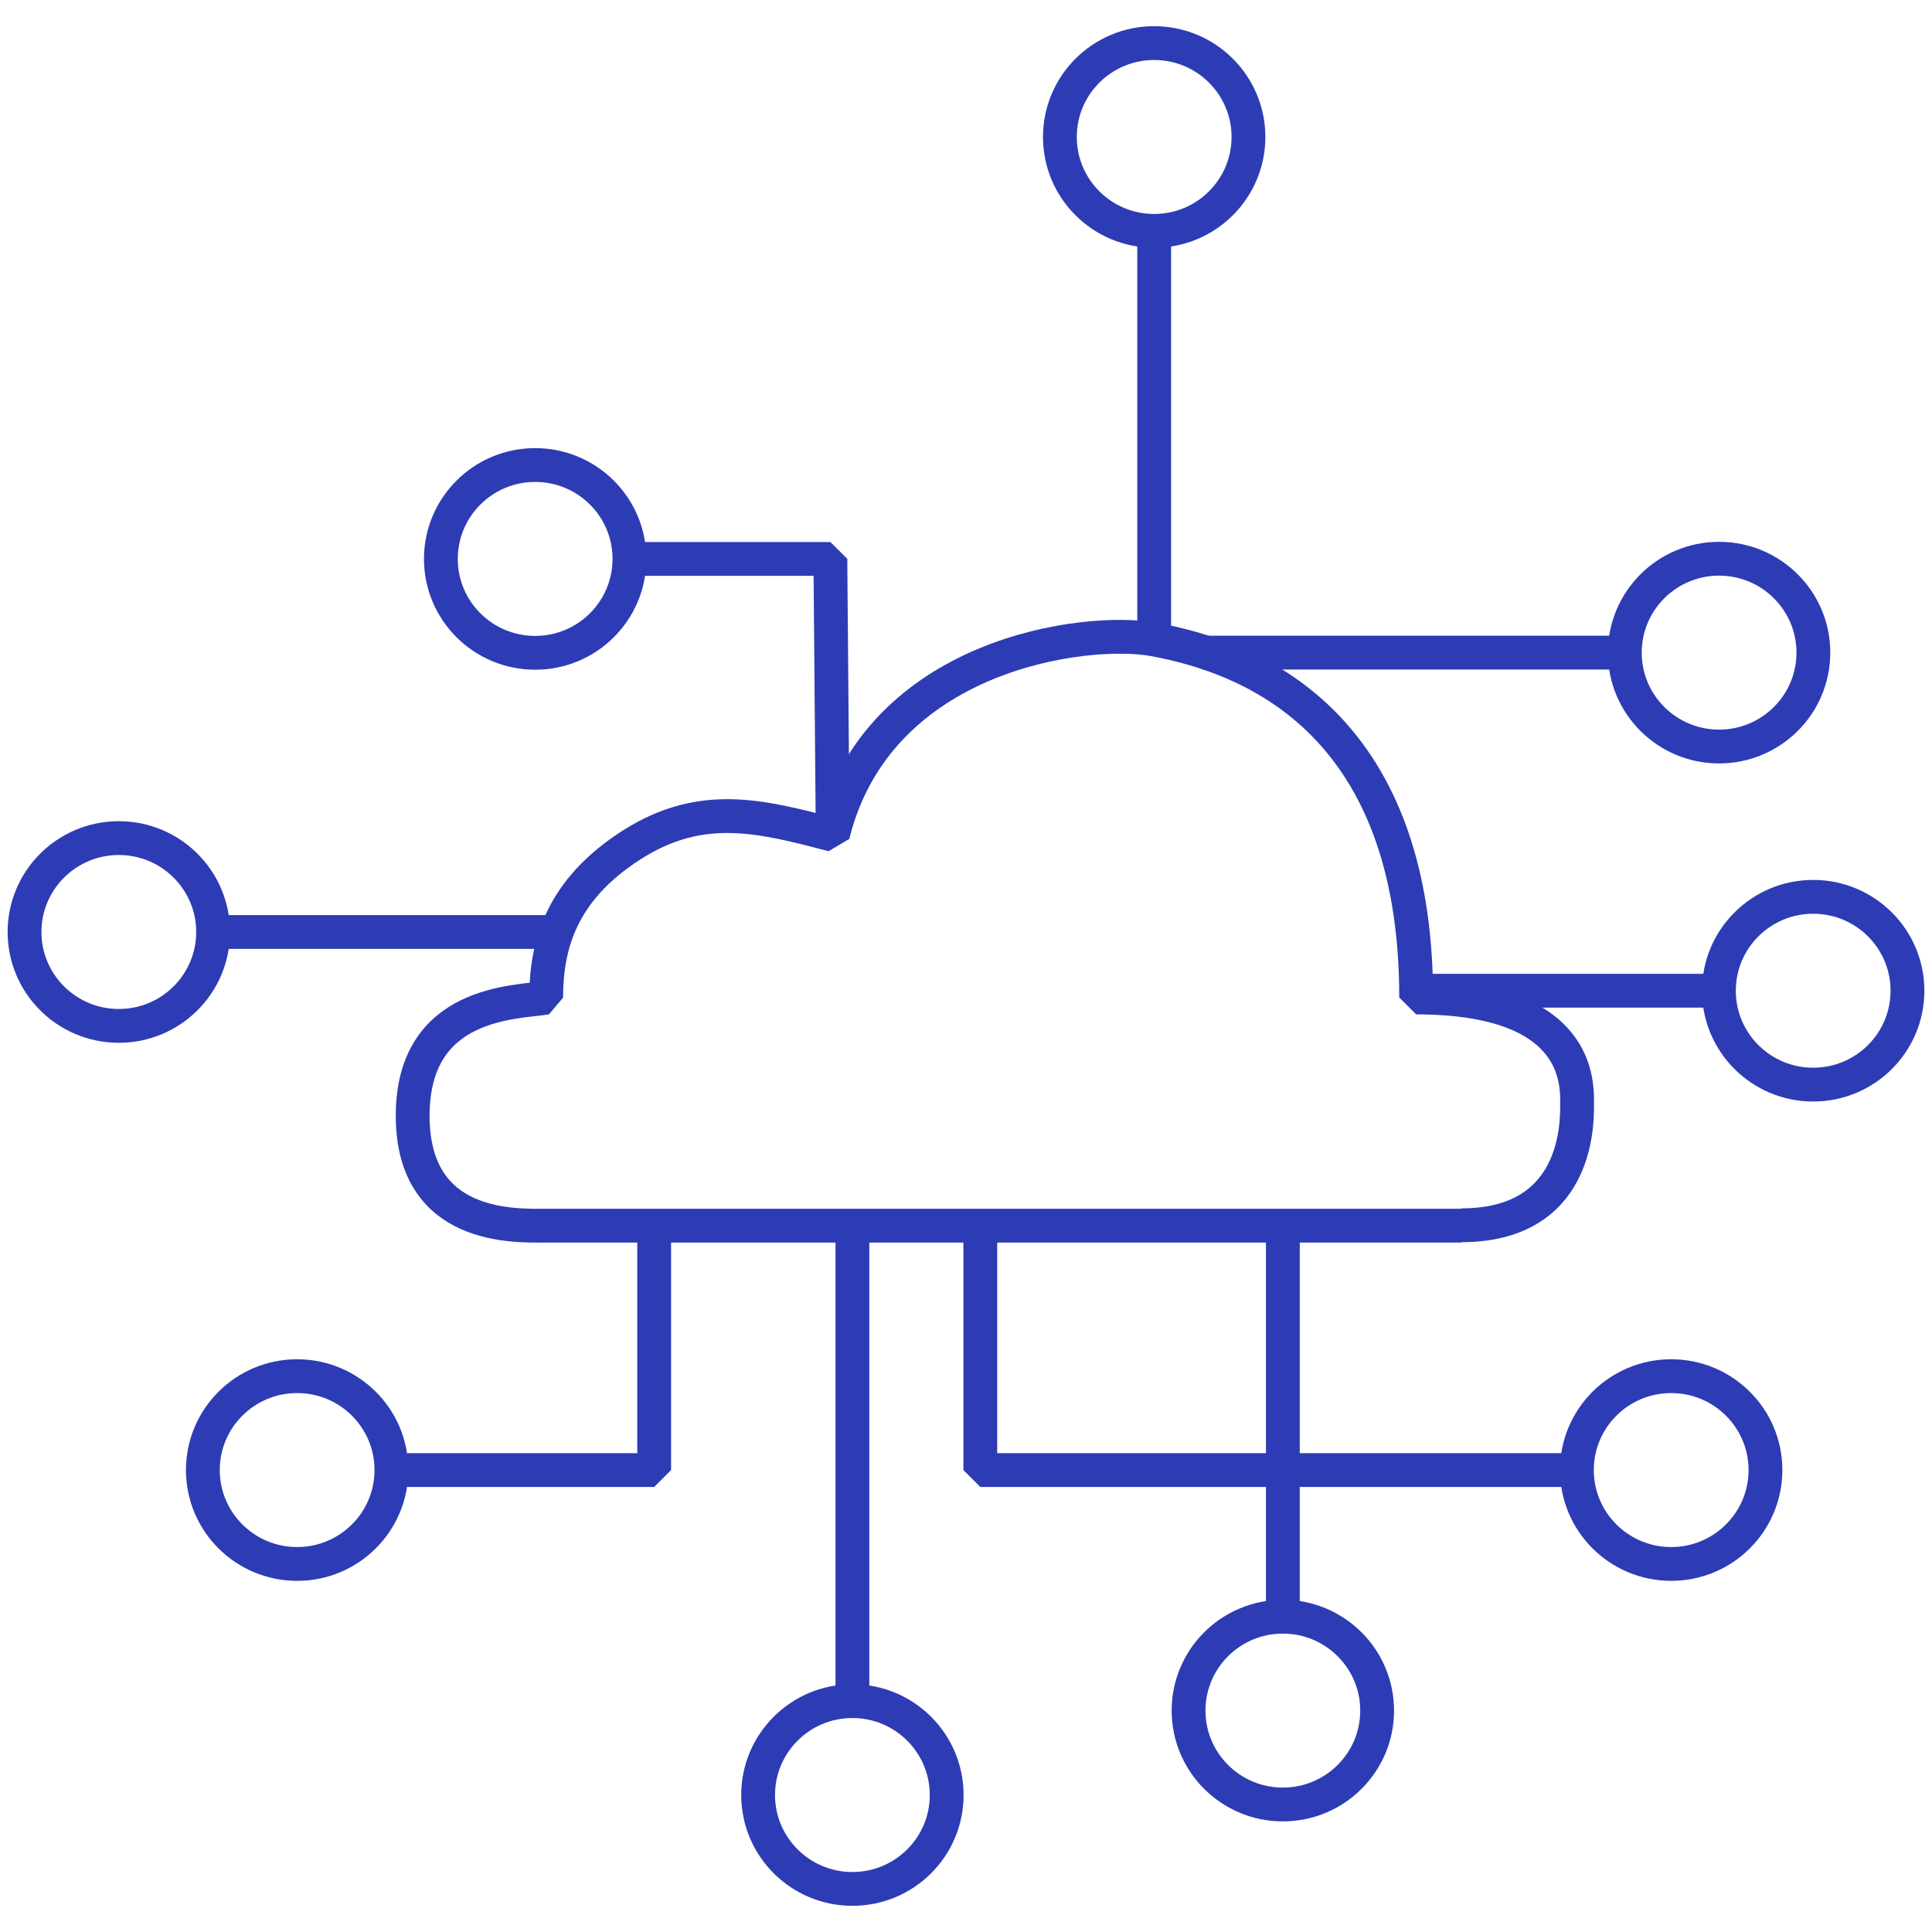 <?xml version="1.0" encoding="UTF-8"?><svg id="Blue" xmlns="http://www.w3.org/2000/svg" viewBox="0 0 100 100"><defs><style>.cls-1{fill:none;stroke:#2d3cb4;stroke-linejoin:bevel;stroke-width:1.75px;}</style></defs><line class="cls-1" x1="59.74" y1="11.95" x2="59.74" y2="32.95"/><line class="cls-1" x1="84.1" y1="33.78" x2="62.22" y2="33.78"/><line class="cls-1" x1="88.98" y1="51.28" x2="73.63" y2="51.28"/><line class="cls-1" x1="66.4" y1="83.68" x2="66.4" y2="63.42"/><line class="cls-1" x1="44.12" y1="88.05" x2="44.12" y2="63.42"/><line class="cls-1" x1="11.02" y1="48.24" x2="28.81" y2="48.24"/><polyline class="cls-1" points="32.58 28.93 42.98 28.93 43.1 43.2"/><polyline class="cls-1" points="20.26 76.09 33.86 76.09 33.86 63.42"/><polyline class="cls-1" points="81.63 76.09 50.74 76.09 50.74 63.42"/><path class="cls-1" d="m75.64,63.42c5.99,0,5.99-5.18,5.99-6.22s.26-5.57-8.33-5.57c0-14.52-8.85-17.66-13.56-18.53-3.49-.65-14.29.69-16.63,10.11-3.64-.94-6.76-1.81-10.41.52-3.65,2.33-4.43,5.18-4.43,7.91-1.56.26-6.91.16-6.91,6.11s5.35,5.69,6.91,5.69h47.38Z"/><ellipse class="cls-1" cx="59.74" cy="7.09" rx="4.88" ry="4.86"/><ellipse class="cls-1" cx="27.7" cy="28.93" rx="4.88" ry="4.86"/><ellipse class="cls-1" cx="15.38" cy="76.09" rx="4.88" ry="4.86"/><ellipse class="cls-1" cx="6.15" cy="48.24" rx="4.88" ry="4.86"/><ellipse class="cls-1" cx="88.98" cy="33.78" rx="4.88" ry="4.86"/><ellipse class="cls-1" cx="93.85" cy="51.28" rx="4.88" ry="4.86"/><ellipse class="cls-1" cx="86.5" cy="76.09" rx="4.88" ry="4.86"/><ellipse class="cls-1" cx="66.4" cy="88.54" rx="4.88" ry="4.86"/><ellipse class="cls-1" cx="44.12" cy="92.91" rx="4.88" ry="4.86"/></svg>